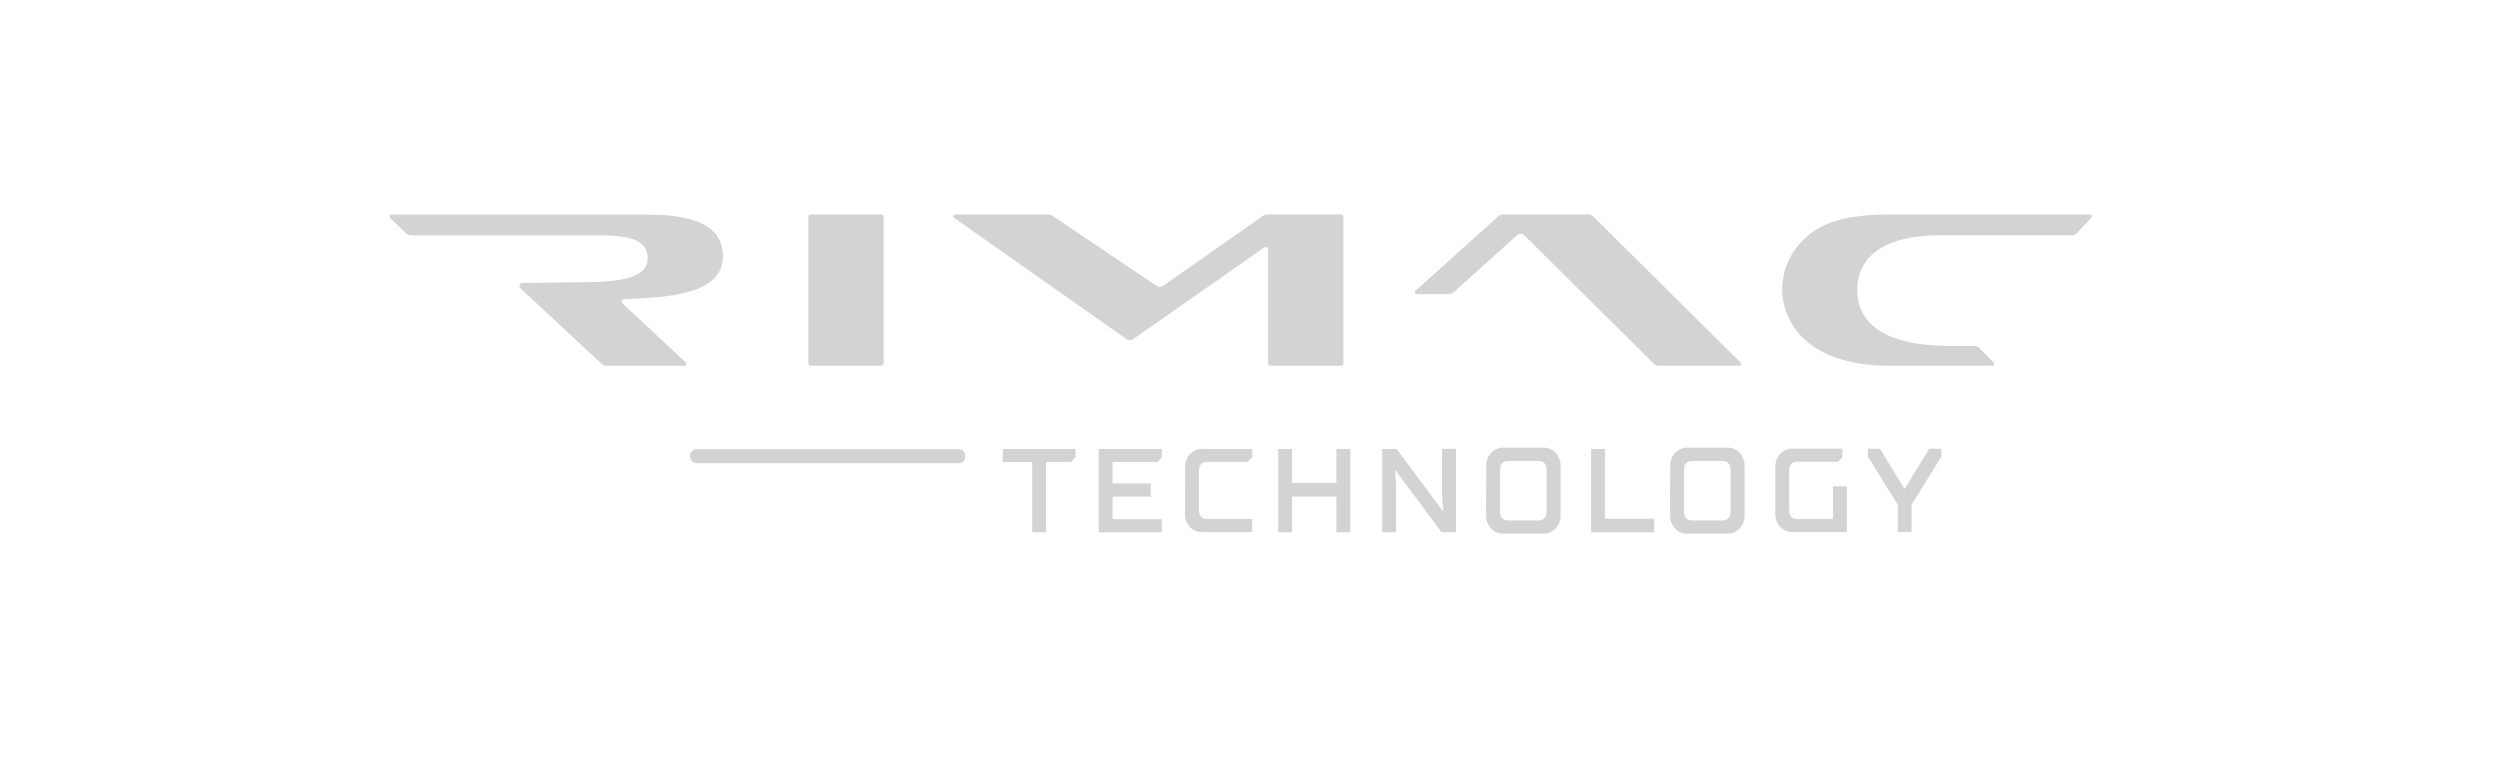 <svg width="264" height="80" viewBox="0 0 264 80" fill="none" xmlns="http://www.w3.org/2000/svg">
<path fill-rule="evenodd" clip-rule="evenodd" d="M85.604 22.648H93.077C93.208 22.648 93.314 22.762 93.314 22.902V38.372C93.314 38.512 93.208 38.626 93.077 38.626H85.604C85.474 38.626 85.368 38.512 85.368 38.372V22.902C85.368 22.762 85.474 22.648 85.604 22.648ZM54.984 29.936C55.032 29.9 55.09 29.881 55.148 29.881C55.148 29.881 57.418 29.869 62.291 29.791C66.389 29.716 68.392 29.026 68.392 27.322C68.392 25.456 66.867 24.858 63.283 24.858H43.443C43.239 24.858 43.042 24.778 42.889 24.633L41.179 22.998C41.151 22.973 41.132 22.939 41.123 22.901C41.114 22.863 41.116 22.823 41.129 22.786C41.142 22.749 41.165 22.718 41.195 22.696C41.225 22.674 41.261 22.663 41.297 22.663H68.381C73.703 22.663 76.341 24.041 76.341 27.056C76.341 29.592 74.149 30.845 70.003 31.325C68.871 31.444 67.711 31.508 66.77 31.56C66.43 31.579 66.119 31.596 65.848 31.614C65.806 31.619 65.767 31.636 65.734 31.664C65.701 31.692 65.676 31.729 65.662 31.772C65.648 31.814 65.645 31.86 65.654 31.904C65.663 31.948 65.684 31.989 65.714 32.021L72.436 38.288C72.463 38.314 72.482 38.348 72.491 38.386C72.5 38.424 72.498 38.463 72.486 38.5C72.473 38.536 72.451 38.568 72.421 38.59C72.392 38.613 72.357 38.625 72.321 38.626H64.055C63.857 38.624 63.666 38.546 63.517 38.407L54.939 30.427C54.898 30.382 54.87 30.325 54.858 30.263C54.847 30.201 54.853 30.137 54.875 30.079C54.898 30.021 54.935 29.971 54.984 29.936ZM149.466 30.721C149.439 30.746 149.419 30.78 149.41 30.817C149.4 30.855 149.402 30.895 149.415 30.932C149.428 30.969 149.45 31.001 149.48 31.024C149.51 31.046 149.546 31.059 149.582 31.059H152.978C153.175 31.06 153.365 30.986 153.516 30.851L160.199 24.837C160.309 24.738 160.45 24.686 160.594 24.69C160.738 24.694 160.876 24.755 160.981 24.861L174.627 38.386C174.781 38.539 174.983 38.624 175.192 38.623H183.693C183.729 38.623 183.763 38.612 183.794 38.591C183.824 38.569 183.847 38.538 183.86 38.502C183.873 38.466 183.876 38.426 183.867 38.389C183.86 38.351 183.84 38.317 183.813 38.291L168.271 22.885C168.117 22.732 167.916 22.648 167.706 22.648H158.738C158.542 22.648 158.352 22.722 158.201 22.856L149.466 30.721ZM133.827 22.648C133.666 22.648 133.508 22.698 133.373 22.793L122.805 30.204C122.709 30.269 122.599 30.303 122.486 30.303C122.373 30.303 122.263 30.269 122.167 30.204L111.142 22.793C111.007 22.699 110.849 22.649 110.688 22.648H100.846C100.807 22.648 100.769 22.66 100.738 22.685C100.707 22.71 100.684 22.745 100.673 22.785C100.662 22.825 100.663 22.868 100.677 22.907C100.691 22.945 100.716 22.979 100.749 23.001L118.992 35.827C119.088 35.895 119.201 35.931 119.317 35.931C119.433 35.931 119.546 35.895 119.642 35.827L133.539 26.111C133.573 26.086 133.611 26.07 133.652 26.066C133.692 26.061 133.733 26.068 133.77 26.086C133.808 26.103 133.84 26.131 133.865 26.165C133.889 26.2 133.905 26.241 133.91 26.285V38.369C133.91 38.403 133.916 38.436 133.928 38.467C133.939 38.498 133.957 38.527 133.979 38.55C134.001 38.575 134.027 38.593 134.056 38.606C134.085 38.619 134.116 38.626 134.147 38.626H141.625C141.689 38.626 141.75 38.599 141.795 38.551C141.839 38.502 141.865 38.437 141.865 38.369V22.902C141.864 22.835 141.838 22.77 141.794 22.723C141.749 22.675 141.688 22.648 141.625 22.648H133.827ZM220.736 22.648H199.789C196.242 22.648 193.277 23.061 191.214 24.644C189.267 26.137 188.195 28.266 188.195 30.637C188.195 33.008 189.837 38.623 199.58 38.623H210.412C210.446 38.623 210.481 38.612 210.51 38.592C210.54 38.571 210.563 38.541 210.577 38.506C210.59 38.471 210.594 38.432 210.586 38.395C210.58 38.358 210.563 38.323 210.537 38.297L209.044 36.792C208.967 36.709 208.876 36.642 208.775 36.597C208.673 36.552 208.566 36.529 208.456 36.529H205.809C199.625 36.529 196.129 34.487 196.129 30.637C196.129 26.689 199.566 24.843 204.885 24.843H218.773C218.994 24.843 219.206 24.748 219.363 24.58L220.853 22.975C220.877 22.949 220.894 22.916 220.902 22.879C220.908 22.843 220.906 22.805 220.894 22.771C220.881 22.736 220.861 22.706 220.833 22.684C220.804 22.663 220.771 22.65 220.736 22.648ZM101.891 48.457C101.926 48.366 101.943 48.269 101.943 48.171C101.943 48.073 101.925 47.977 101.89 47.886C101.855 47.796 101.804 47.714 101.74 47.645C101.675 47.576 101.599 47.522 101.515 47.484C101.431 47.447 101.34 47.428 101.249 47.429H73.6C73.506 47.422 73.411 47.437 73.322 47.471C73.233 47.506 73.151 47.56 73.082 47.629C73.013 47.699 72.958 47.783 72.921 47.877C72.883 47.97 72.864 48.071 72.864 48.172C72.864 48.274 72.883 48.375 72.921 48.468C72.958 48.562 73.013 48.646 73.082 48.715C73.151 48.785 73.233 48.839 73.322 48.874C73.411 48.908 73.506 48.923 73.6 48.916H101.249C101.341 48.917 101.431 48.898 101.515 48.86C101.6 48.823 101.676 48.768 101.741 48.699C101.805 48.63 101.856 48.547 101.891 48.457ZM109.002 48.795H105.899V47.414H113.565V48.281L113.097 48.783H110.465V56.2H109.002V48.795ZM122.692 47.414H116.023V56.212H122.692V54.828H117.486V52.44H121.519V51.059H117.486V48.783H122.224L122.692 48.281V47.414ZM125.149 49.426C125.132 49.155 125.169 48.884 125.257 48.63C125.345 48.376 125.483 48.146 125.662 47.954C125.84 47.763 126.055 47.614 126.291 47.52C126.528 47.424 126.78 47.385 127.032 47.404H132.241V48.27L131.773 48.773H127.489C126.906 48.773 126.614 49.088 126.612 49.718V53.865C126.612 54.495 126.905 54.806 127.489 54.806H132.23V56.19H127.021C126.769 56.209 126.517 56.169 126.281 56.075C126.044 55.98 125.83 55.831 125.651 55.64C125.473 55.448 125.335 55.218 125.246 54.964C125.158 54.71 125.121 54.439 125.139 54.168L125.149 49.426ZM136.443 47.414H134.981V56.212H136.443V52.44H141.128V56.212H142.591V47.414H141.125V50.996H136.443V47.414ZM145.965 47.414H147.487L152.344 53.947H152.4L152.285 52.313V47.403H153.747V56.2H152.226L147.369 49.664H147.31L147.428 51.299V56.209H145.965V47.414ZM157.05 48.503C156.961 48.756 156.923 49.027 156.939 49.297L156.931 54.325C156.915 54.595 156.953 54.866 157.042 55.119C157.13 55.372 157.268 55.602 157.447 55.794C157.625 55.985 157.839 56.133 158.075 56.229C158.31 56.324 158.562 56.364 158.814 56.347H162.917C163.169 56.365 163.421 56.325 163.657 56.23C163.893 56.134 164.107 55.986 164.285 55.795C164.463 55.603 164.601 55.373 164.69 55.12C164.779 54.866 164.816 54.595 164.799 54.325V49.297C164.816 49.027 164.779 48.756 164.69 48.503C164.601 48.249 164.463 48.019 164.285 47.828C164.107 47.636 163.893 47.488 163.657 47.392C163.421 47.297 163.169 47.257 162.917 47.275H158.822C158.57 47.258 158.318 47.298 158.083 47.394C157.847 47.489 157.633 47.637 157.455 47.829C157.277 48.02 157.138 48.25 157.05 48.503ZM163.318 54.011C163.318 54.64 163.027 54.955 162.441 54.955L159.281 54.958C158.695 54.958 158.402 54.643 158.402 54.013V49.615C158.402 48.987 158.695 48.673 159.281 48.673H162.441C163.027 48.673 163.318 48.988 163.318 49.615V54.011ZM168.016 47.414H169.481V54.768H174.69V56.212H168.016V47.414ZM176.479 48.503C176.389 48.756 176.351 49.027 176.368 49.297L176.359 54.325C176.344 54.595 176.381 54.866 176.47 55.119C176.558 55.372 176.697 55.602 176.875 55.794C177.054 55.985 177.267 56.133 177.503 56.229C177.739 56.324 177.991 56.364 178.242 56.347H182.345C182.597 56.365 182.849 56.325 183.084 56.23C183.321 56.134 183.535 55.986 183.713 55.795C183.892 55.603 184.029 55.373 184.118 55.12C184.208 54.866 184.245 54.595 184.228 54.325V49.297C184.245 49.027 184.208 48.756 184.118 48.503C184.029 48.249 183.892 48.019 183.713 47.828C183.535 47.636 183.321 47.488 183.084 47.392C182.849 47.297 182.597 47.257 182.345 47.275H178.25C177.998 47.258 177.747 47.298 177.511 47.394C177.276 47.489 177.061 47.637 176.883 47.829C176.704 48.02 176.567 48.25 176.479 48.503ZM182.745 54.011C182.744 54.64 182.452 54.955 181.87 54.955L178.71 54.958C178.124 54.958 177.83 54.643 177.83 54.013V49.615C177.83 48.987 178.124 48.673 178.71 48.673H181.87C182.454 48.673 182.745 48.987 182.745 49.615V54.011ZM187.476 49.399C187.459 49.129 187.496 48.858 187.585 48.605C187.674 48.351 187.812 48.121 187.991 47.93C188.169 47.738 188.383 47.59 188.618 47.495C188.855 47.4 189.107 47.359 189.359 47.377H194.564V48.258L194.097 48.761H189.819C189.232 48.761 188.939 49.073 188.939 49.702V53.861C188.939 54.491 189.232 54.806 189.819 54.806H193.562V51.349H195.027V56.187H189.353C189.101 56.204 188.849 56.164 188.613 56.069C188.377 55.974 188.164 55.825 187.985 55.634C187.807 55.443 187.668 55.212 187.58 54.959C187.491 54.706 187.454 54.435 187.471 54.165L187.476 49.399ZM197.246 48.205L200.405 53.294V56.183H201.857V53.294L205.016 48.205V47.388H203.731L201.155 51.599H201.098L198.523 47.388H197.246V48.205Z" fill="#D3D3D3"/>
</svg>
